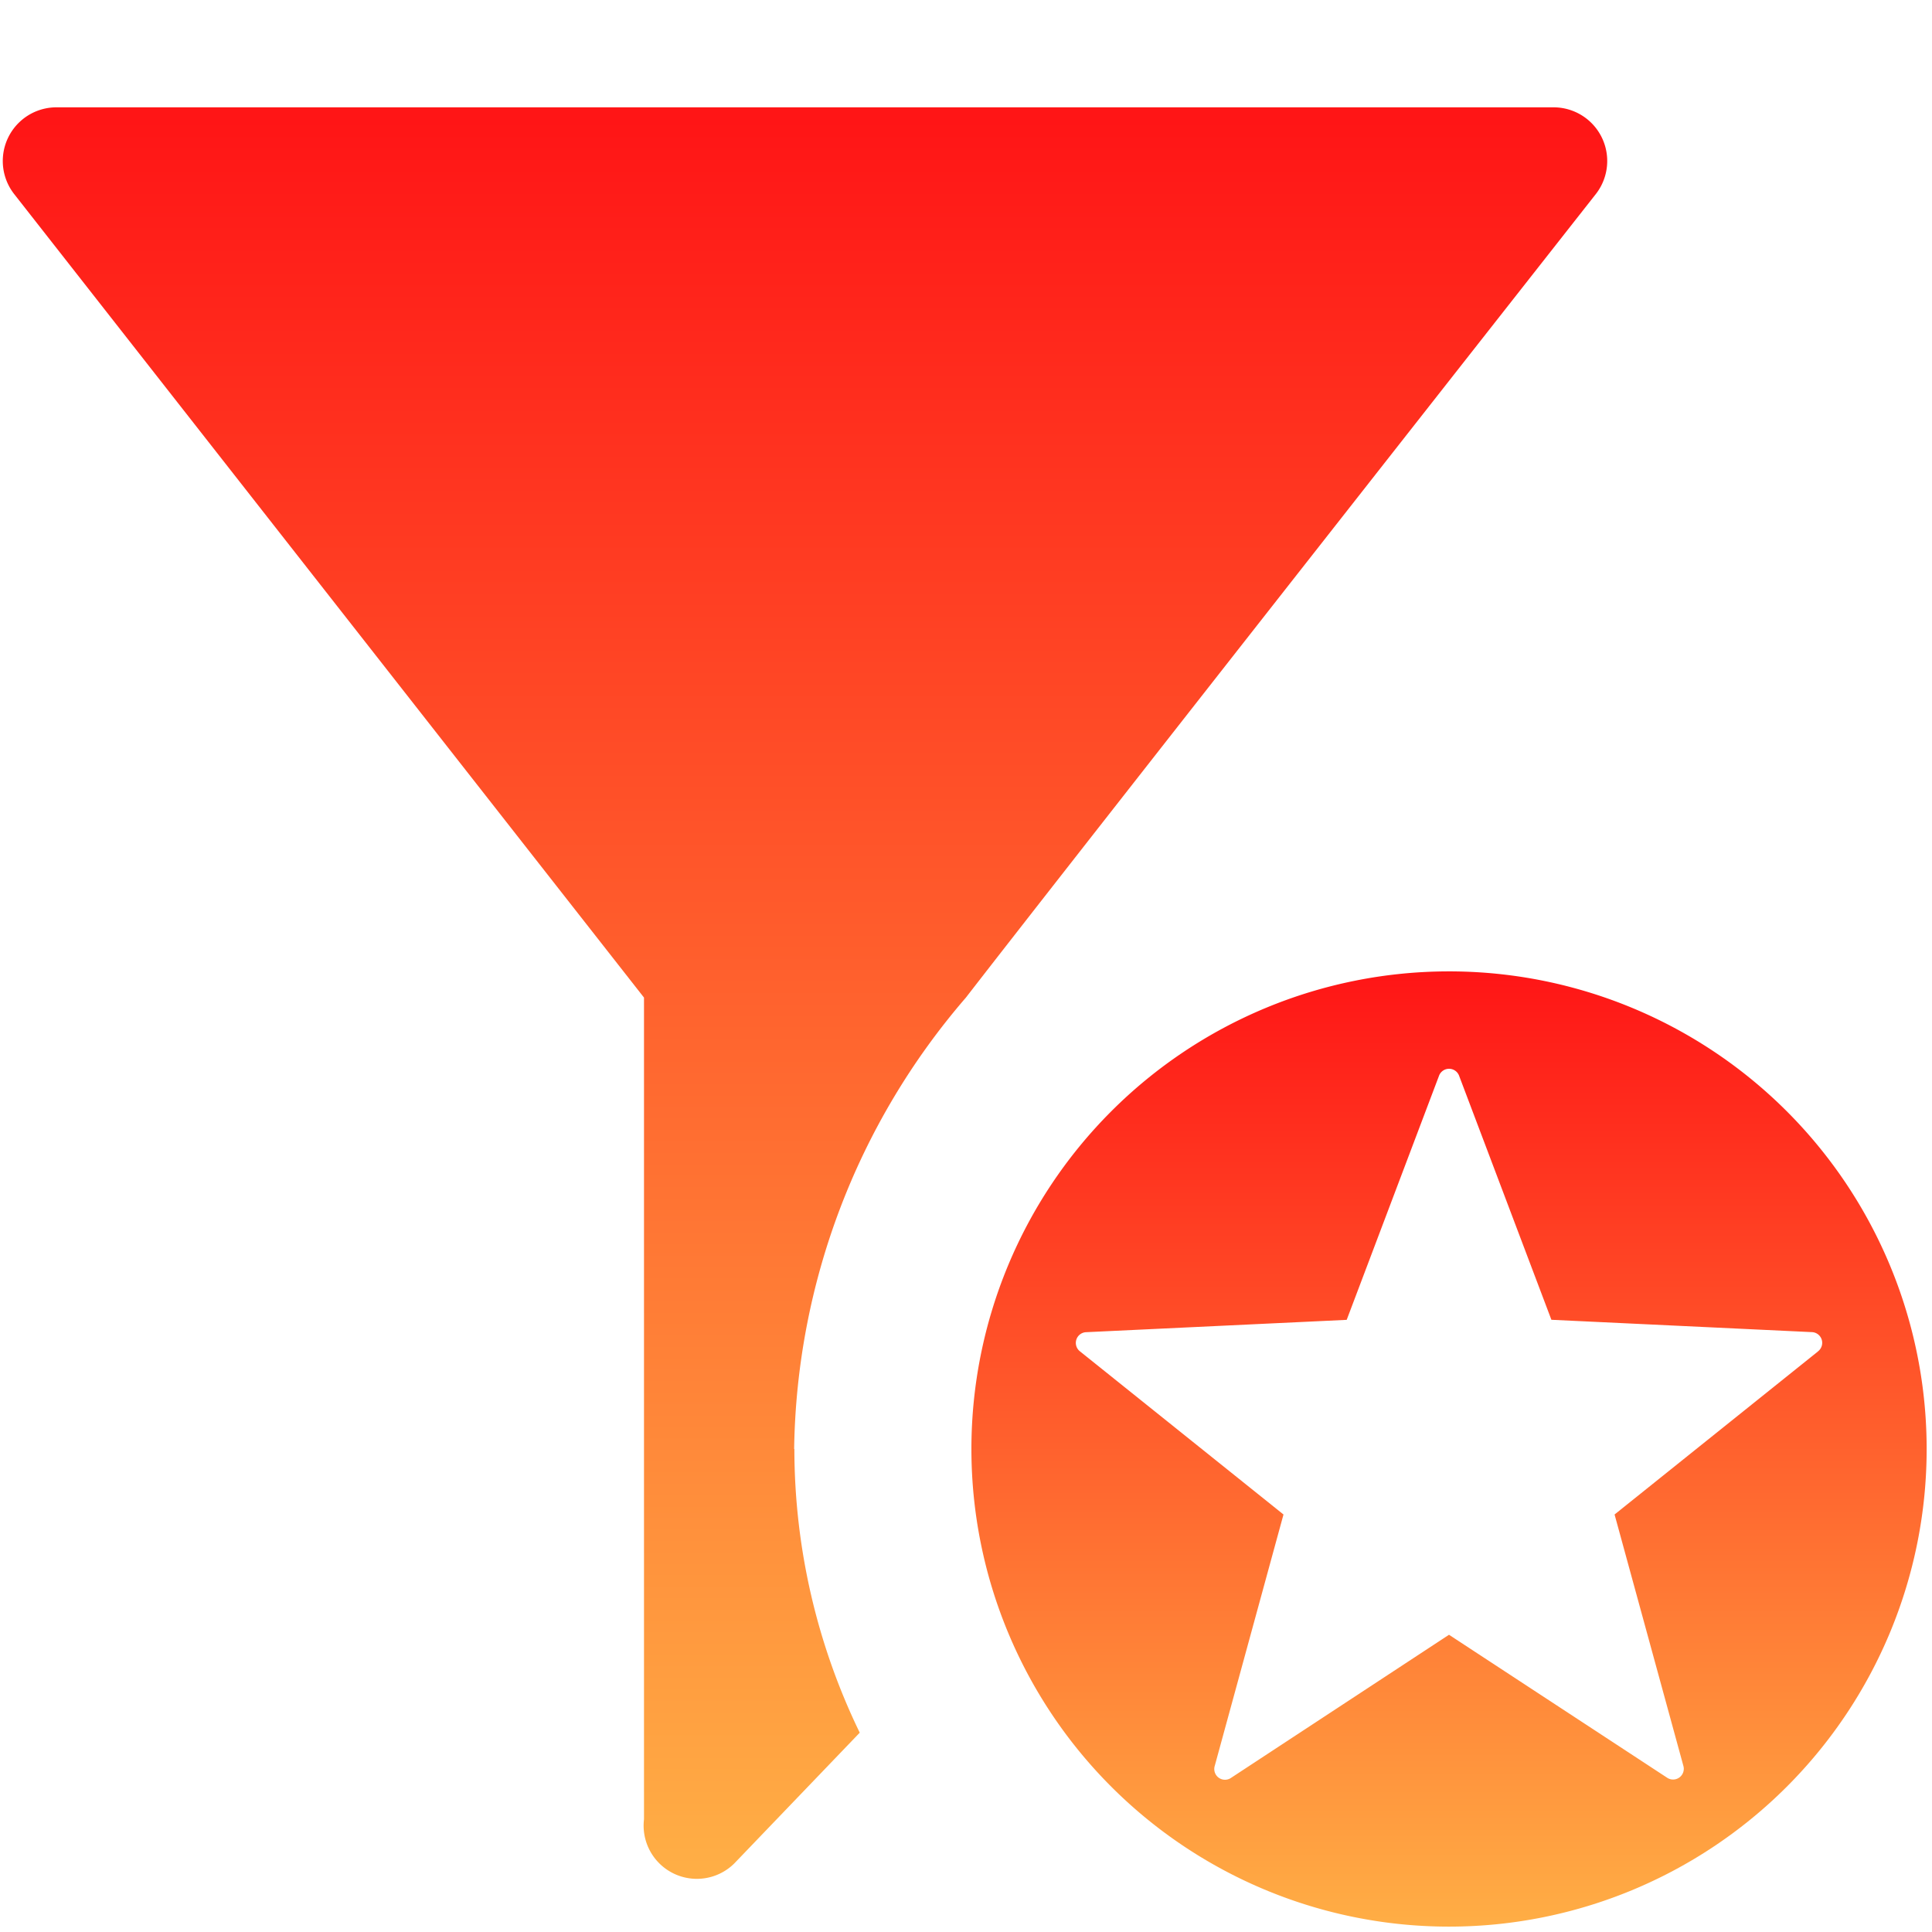 <svg xmlns="http://www.w3.org/2000/svg" xmlns:xlink="http://www.w3.org/1999/xlink" width="60" height="60" viewBox="0 0 60 60">
  <defs>
    <linearGradient id="linear-gradient" x1="0.5" x2="0.5" y2="1" gradientUnits="objectBoundingBox">
      <stop offset="0" stop-color="#ff1516"/>
      <stop offset="1" stop-color="#ffae45"/>
    </linearGradient>
  </defs>
  <g id="icon_audience-targeting_60x60" transform="translate(0 -719.368)">
    <g id="Icon-300x80h-logo-Icon-container" transform="translate(0 646.501)">
      <g id="Smock_FilterStar_18_N" transform="translate(0 72.867)">
        <rect id="Canvas" width="60" height="60" opacity="0" fill="url(#linear-gradient)"/>
        <path id="Path_642703" data-name="Path 642703" d="M24.6,42.667a21.91,21.91,0,0,1,5.333-14.018C33.409,24.158,49.492,3.7,49.492,3.7A1.667,1.667,0,0,0,48.18,1H1.694A1.667,1.667,0,0,0,.382,3.7L19.937,28.648V54.167a1.653,1.653,0,0,0,2.8,1.375l3.9-4.065a20.218,20.218,0,0,1-2.03-8.81Z" transform="translate(0.063 2.333)" fill="url(#linear-gradient)"/>
        <path id="Path_642704" data-name="Path 642704" d="M23.883,9.05A14.833,14.833,0,1,0,38.717,23.883,14.833,14.833,0,0,0,23.883,9.05ZM35.34,20.855l-6.315,5.062,2.135,7.8a.333.333,0,0,1-.51.37l-6.767-4.435-6.765,4.442a.333.333,0,0,1-.51-.37l2.135-7.807-6.315-5.062a.333.333,0,0,1,.195-.6l8.083-.383L23.57,12.3a.333.333,0,0,1,.63,0l2.863,7.57,8.083.383a.333.333,0,0,1,.193.6Z" transform="translate(21.117 21.117)" fill="url(#linear-gradient)"/>
      </g>
    </g>
  </g>
</svg>
